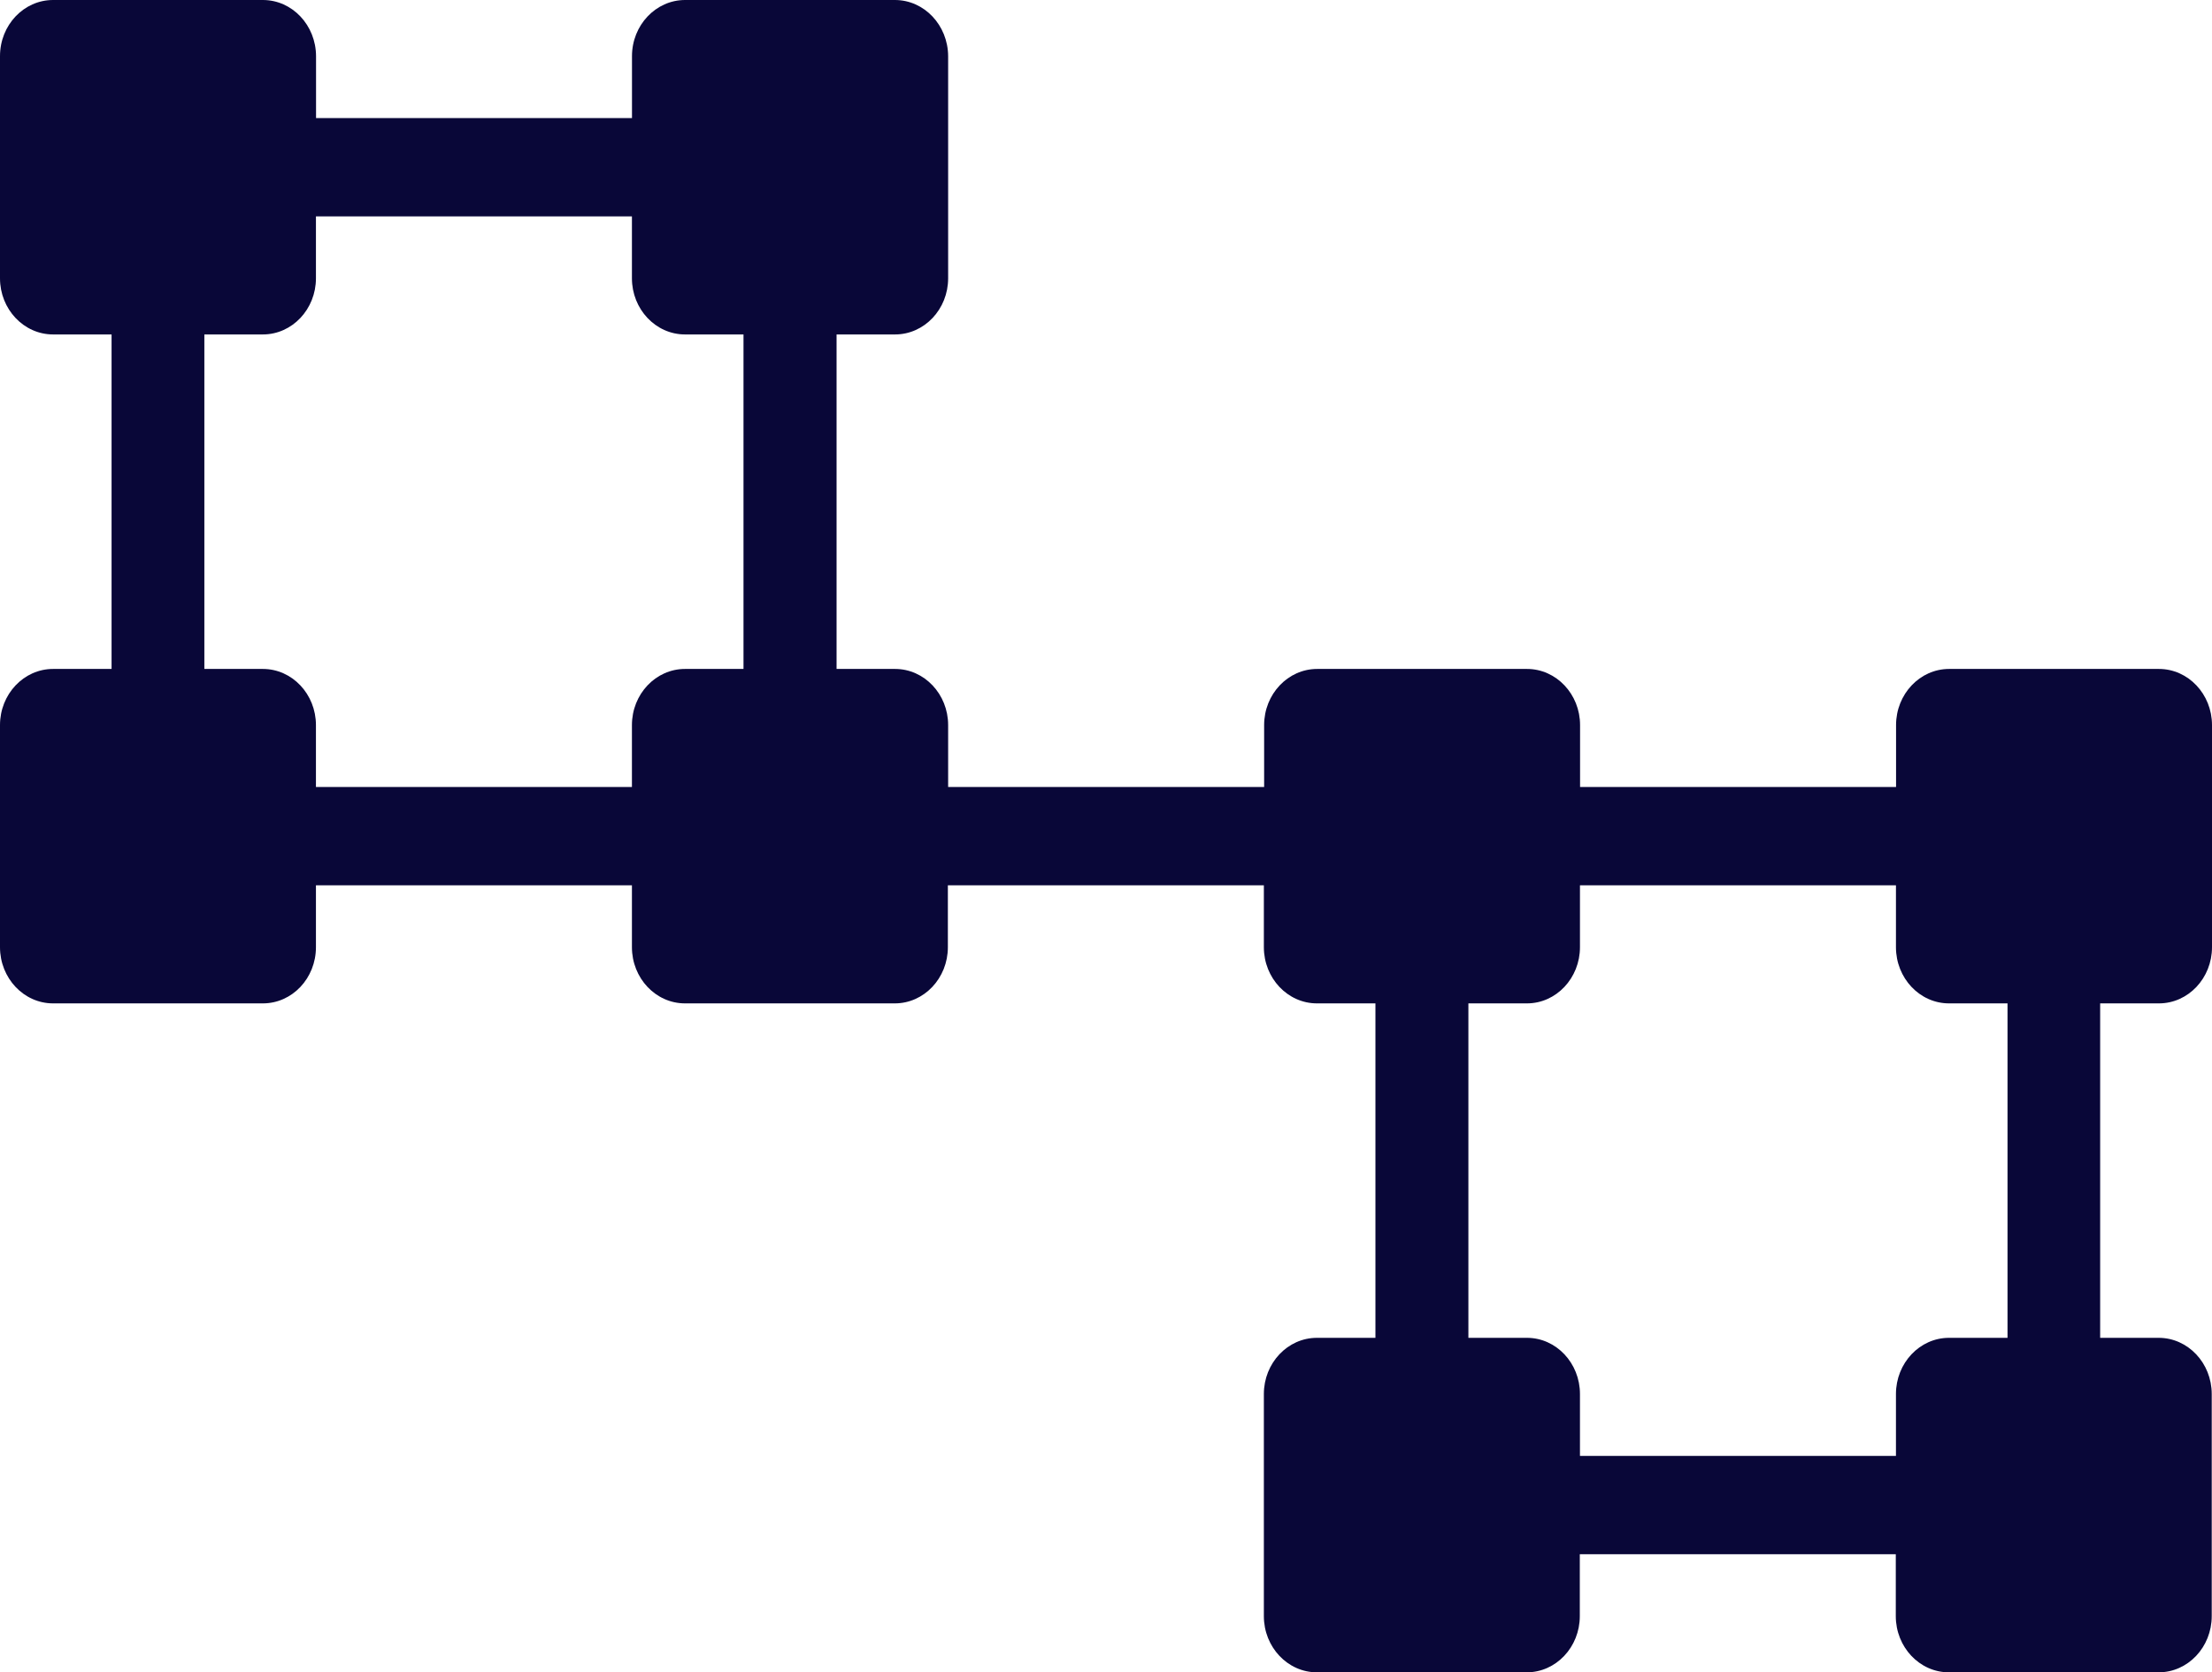 <svg width="41" height="31" viewBox="0 0 41 31" fill="none" xmlns="http://www.w3.org/2000/svg">
<path d="M40.016 18.601C40.559 18.601 41 18.134 41 17.559V13.442C41 12.868 40.559 12.401 40.016 12.401H36.128C35.585 12.401 35.144 12.868 35.144 13.442V14.59H29.287V13.442C29.287 12.868 28.846 12.401 28.303 12.401H24.415C23.872 12.401 23.431 12.868 23.431 13.442V14.59H17.574V13.442C17.574 12.868 17.133 12.401 16.59 12.401H15.506V6.2H16.59C17.133 6.2 17.574 5.733 17.574 5.159V1.041C17.571 0.467 17.131 0 16.587 0H12.698C12.156 0 11.714 0.467 11.714 1.041V2.189H5.858V1.041C5.856 0.467 5.417 0 4.872 0H0.984C0.441 0 0 0.465 0 1.041V5.159C0 5.733 0.441 6.2 0.984 6.2H2.068V12.401H0.984C0.441 12.401 0 12.868 0 13.442V17.559C0 18.134 0.441 18.601 0.984 18.601H4.872C5.415 18.601 5.856 18.136 5.856 17.559V16.412H11.713V17.559C11.713 18.134 12.154 18.601 12.697 18.601H16.585C17.128 18.601 17.569 18.134 17.569 17.559V16.412H23.426V17.559C23.426 18.134 23.867 18.601 24.41 18.601H25.494V24.801H24.41C23.867 24.801 23.426 25.268 23.426 25.843V29.96C23.426 30.535 23.867 31.002 24.41 31.002H28.298C28.841 31.002 29.282 30.535 29.282 29.96V28.813H35.139V29.96C35.139 30.535 35.58 31.002 36.123 31.002H40.011C40.554 31.002 40.995 30.535 40.995 29.96V25.843C40.995 25.268 40.554 24.801 40.011 24.801H38.927V18.601H40.011H40.016ZM5.856 14.59V13.442C5.856 12.868 5.415 12.401 4.872 12.401H3.788V6.2H4.872C5.415 6.2 5.856 5.733 5.856 5.159V4.011H11.713V5.159C11.713 5.733 12.154 6.2 12.697 6.2H13.781V12.401H12.697C12.154 12.401 11.713 12.868 11.713 13.442V14.59H5.856ZM37.21 24.801H36.126C35.583 24.801 35.142 25.268 35.142 25.843V26.99H29.285V25.843C29.285 25.268 28.844 24.801 28.302 24.801H27.217V18.601H28.302C28.844 18.601 29.285 18.134 29.285 17.559V16.412H35.142V17.559C35.142 18.134 35.583 18.601 36.126 18.601H37.21V24.801Z" fill="#090738"/>
</svg>
